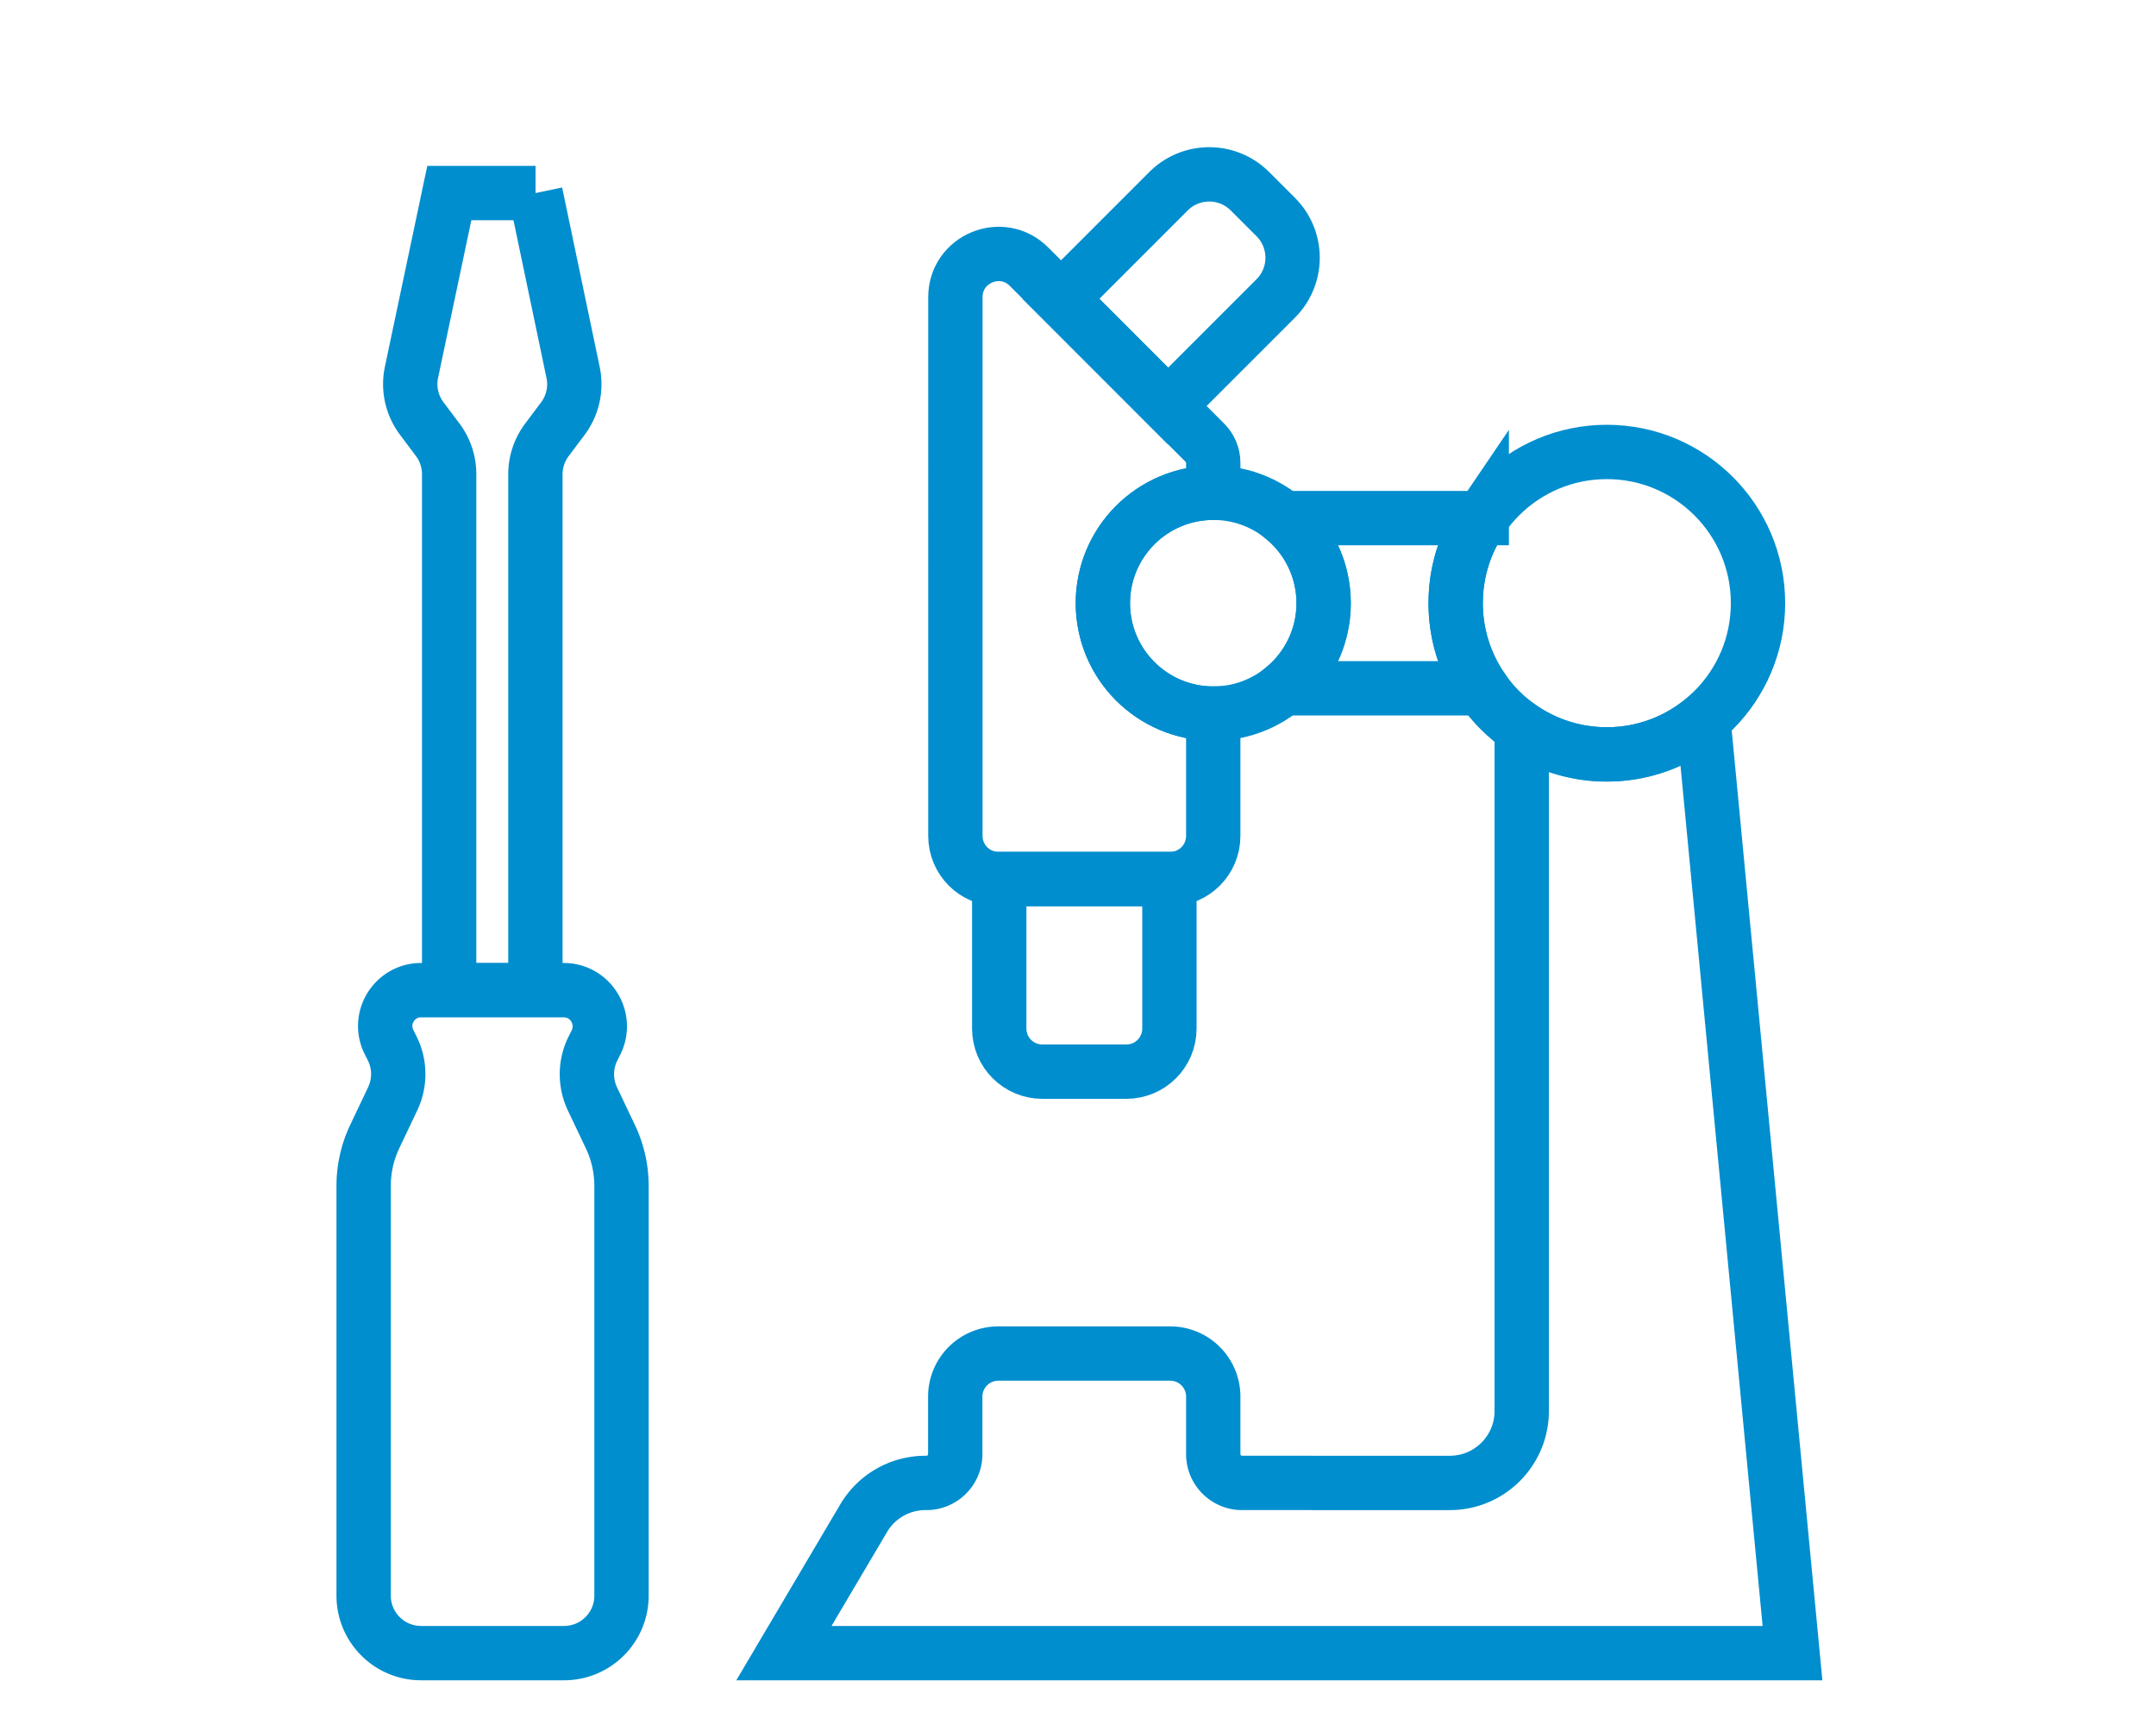 <svg xmlns="http://www.w3.org/2000/svg" id="Layer_1" x="0" y="0" version="1.1" viewBox="0 0 150 120" xml:space="preserve"><style>.st0,.st3{fill:none}.st3{stroke:#008ece;stroke-width:3.78;stroke-miterlimit:10}</style><path d="M0 0h150v120H0z" class="st0"/><path d="M81.36 61.15v10.4c0 1.66-1.34 3-3 3h-5.84c-1.66 0-3-1.34-3-3v-10.4h11.84z" class="st3"/><circle cx="111.79" cy="41.96" r="10.52" class="st3"/><path d="M103.09 36.04H89.3c1.7 1.41 2.79 3.54 2.79 5.92S91 46.47 89.3 47.88h13.8c-1.15-1.69-1.82-3.72-1.82-5.92s.66-4.23 1.81-5.92zM76.73 41.96c0-4.24 3.44-7.68 7.68-7.68V32.2c0-.53-.21-1.04-.59-1.41L71.59 18.55c-1.89-1.89-5.12-.55-5.12 2.12V58.15c0 1.66 1.34 3 3 3h11.94c1.66 0 3-1.34 3-3v-8.51c-4.24 0-7.68-3.44-7.68-7.68z" class="st3"/><circle cx="84.41" cy="41.96" r="7.68" class="st3"/><path d="M88.76 15.1l-1.8-1.8a4.008 4.008 0 00-5.66 0l-7.49 7.49 7.46 7.46 7.49-7.49a4.008 4.008 0 000-5.66zM118.51 50.06a10.484 10.484 0 01-6.72 2.42c-2.2 0-4.23-.67-5.92-1.82v47.5c0 2.76-2.24 5-5 5H86.41c-1.1 0-2-.9-2-2v-4c0-1.66-1.34-3-3-3H69.46c-1.66 0-3 1.34-3 3v4c0 1.1-.9 2-2 2h-.07c-1.77 0-3.4.93-4.3 2.45L54.54 115h70.17l-6.2-64.94zM37.26 13.43h-6l-2.63 12.46c-.24 1.13.02 2.3.71 3.22l1.11 1.48c.52.69.8 1.53.8 2.4v35.88h6V33c0-.87.28-1.71.8-2.4l1.11-1.48c.69-.92.95-2.1.71-3.22l-2.61-12.47zM39.22 68.88H29.3c-1.85 0-3.06 1.94-2.24 3.6l.24.48c.54 1.1.54 2.38.02 3.48l-1.25 2.63a7.994 7.994 0 00-.77 3.43V111c0 2.21 1.79 4 4 4h9.94c2.21 0 4-1.79 4-4V82.51c0-1.19-.26-2.36-.77-3.43l-1.25-2.63c-.52-1.1-.52-2.38.02-3.48l.24-.48c.8-1.67-.41-3.61-2.26-3.61z" class="st3"/></svg>